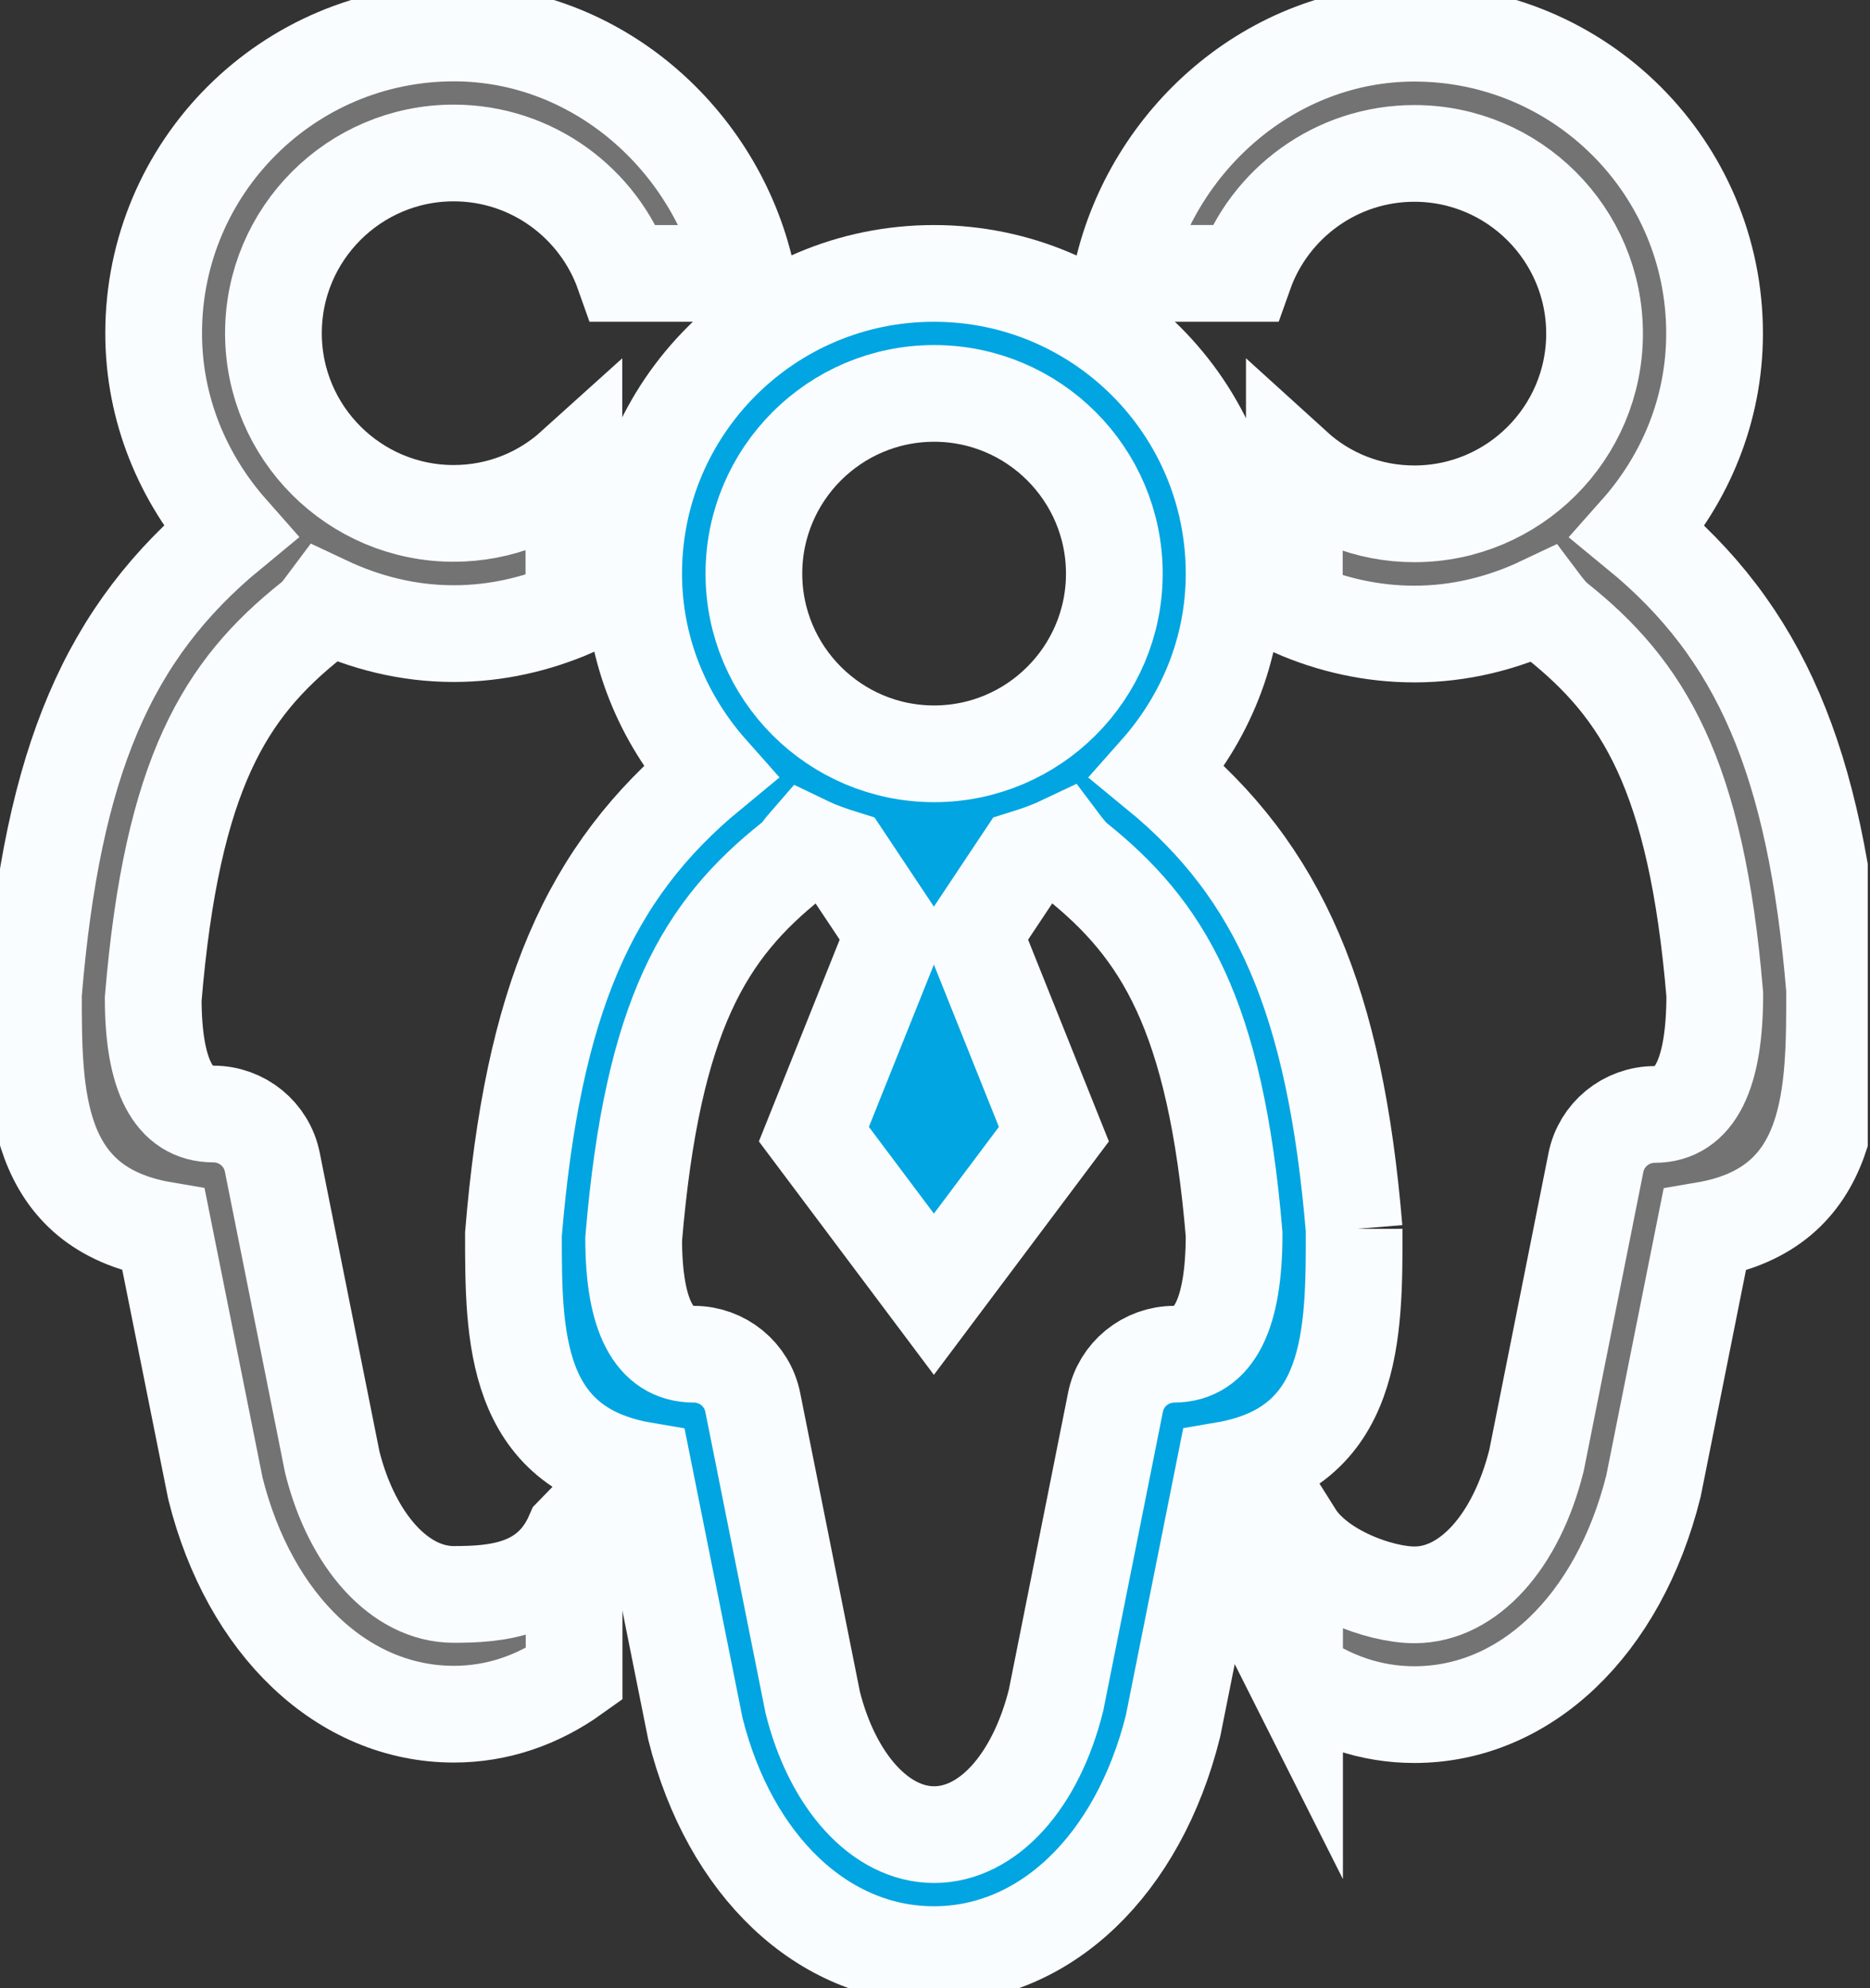 <?xml version="1.0" encoding="UTF-8"?> <svg xmlns="http://www.w3.org/2000/svg" width="174" height="185" viewBox="0 0 174 185" fill="none"><rect x="0" y="0" width="174" height="185" fill="#333333" stroke="none"/><g clip-path="url(#clip0_132_2099)"><path d="M53.378 142.789C51.112 148.001 46.209 148.372 42.212 148.372C37.227 148.372 32.777 143.448 30.923 136.093L25.34 108.158C24.825 105.541 22.517 103.667 19.86 103.667C16.138 103.667 14.27 100.096 14.256 92.954C16.007 71.92 20.972 64.112 28.945 57.746C29.316 57.458 29.645 57.108 29.934 56.737C30.057 56.572 30.202 56.387 30.325 56.222C33.951 57.932 37.948 58.962 42.212 58.962C46.188 58.962 49.958 58.076 53.399 56.572V43.469C50.432 46.148 46.518 47.775 42.212 47.775C32.962 47.775 25.443 40.256 25.443 31.006C25.443 21.756 32.962 14.236 42.212 14.236C49.505 14.236 55.727 18.913 58.034 25.443H69.427C66.604 12.98 55.521 3.07 42.233 3.07C26.802 3.07 14.297 15.575 14.297 31.006C14.297 38.113 17.037 44.52 21.405 49.465C10.053 58.818 4.903 70.828 3.111 92.48C3.111 101.874 3.111 112.402 15.224 114.462L20.045 138.524C23.238 151.276 31.932 159.517 42.233 159.517C46.291 159.517 50.082 158.198 53.419 155.809V142.747L53.378 142.789Z" fill="#737373" stroke="#FAFDFF" stroke-width="9" stroke-miterlimit="10"></path><path d="M120.435 155.869C123.752 158.238 127.543 159.557 131.601 159.557C141.881 159.557 150.596 151.316 153.851 138.296L158.61 114.481C170.723 112.421 170.723 101.853 170.703 92.026C168.931 70.827 163.801 58.816 152.429 49.484C156.797 44.56 159.537 38.133 159.537 31.025C159.537 15.595 147.032 3.09 131.601 3.09C118.313 3.09 107.23 12.999 104.408 25.442H115.8C118.107 18.932 124.329 14.276 131.601 14.276C140.851 14.276 148.371 21.796 148.371 31.046C148.371 40.296 140.851 47.815 131.601 47.815C127.296 47.815 123.381 46.188 120.435 43.51V56.633C123.876 58.137 127.646 59.002 131.601 59.002C135.866 59.002 139.883 57.972 143.488 56.262C143.612 56.427 143.756 56.612 143.9 56.777C144.189 57.148 144.518 57.498 144.889 57.786C152.862 64.152 157.827 71.96 159.557 92.541C159.557 99.985 157.696 103.707 153.974 103.707C151.317 103.707 149.009 105.581 148.494 108.198L142.973 135.886C141.078 143.509 136.607 148.412 131.622 148.412C128.367 148.412 122.66 146.331 120.456 142.829V155.911L120.435 155.869Z" fill="#737373" stroke="#FAFDFF" stroke-width="9" stroke-miterlimit="10"></path><path d="M125.998 114.379C124.226 93.18 119.096 81.17 107.724 71.838C112.092 66.914 114.832 60.486 114.832 53.379C114.832 37.948 102.327 25.443 86.897 25.443C71.466 25.443 58.961 37.948 58.961 53.379C58.961 60.486 61.701 66.914 66.069 71.838C54.717 81.191 49.567 93.201 47.775 114.853C47.775 124.247 47.775 134.775 59.888 136.835L64.709 160.897C67.902 173.649 76.596 181.89 86.897 181.89C97.177 181.89 105.891 173.649 109.146 160.629L113.905 136.814C126.018 134.754 126.018 124.186 125.998 114.359V114.379ZM86.917 36.609C96.167 36.609 103.687 44.129 103.687 53.379C103.687 62.629 96.167 70.148 86.917 70.148C77.667 70.148 70.148 62.629 70.148 53.379C70.148 44.129 77.667 36.609 86.917 36.609ZM109.27 126.019C106.612 126.019 104.305 127.894 103.79 130.51L98.268 158.198C96.373 165.821 91.903 170.724 86.917 170.724C81.931 170.724 77.482 165.8 75.627 158.446L70.045 130.51C69.529 127.894 67.222 126.019 64.565 126.019C60.843 126.019 58.975 122.448 58.961 115.306C60.712 94.272 65.677 86.465 73.65 80.099C74.021 79.81 74.35 79.46 74.618 79.089C74.742 78.924 74.886 78.739 75.03 78.574C76.143 79.11 77.317 79.522 78.512 79.893L83.188 86.918L75.731 105.541L86.897 120.436L98.062 105.541L90.605 86.918L95.281 79.893C96.476 79.522 97.65 79.11 98.783 78.574C98.907 78.739 99.051 78.924 99.195 79.089C99.484 79.46 99.814 79.81 100.164 80.099C108.136 86.485 113.101 94.293 114.832 114.853C114.832 122.297 112.964 126.019 109.228 126.019H109.27Z" fill="#00A5E1" stroke="#FAFDFF" stroke-width="9" stroke-miterlimit="10"></path></g><defs><clipPath id="clip0_132_2099"><rect width="173.793" height="185" fill="white"></rect></clipPath></defs></svg> 